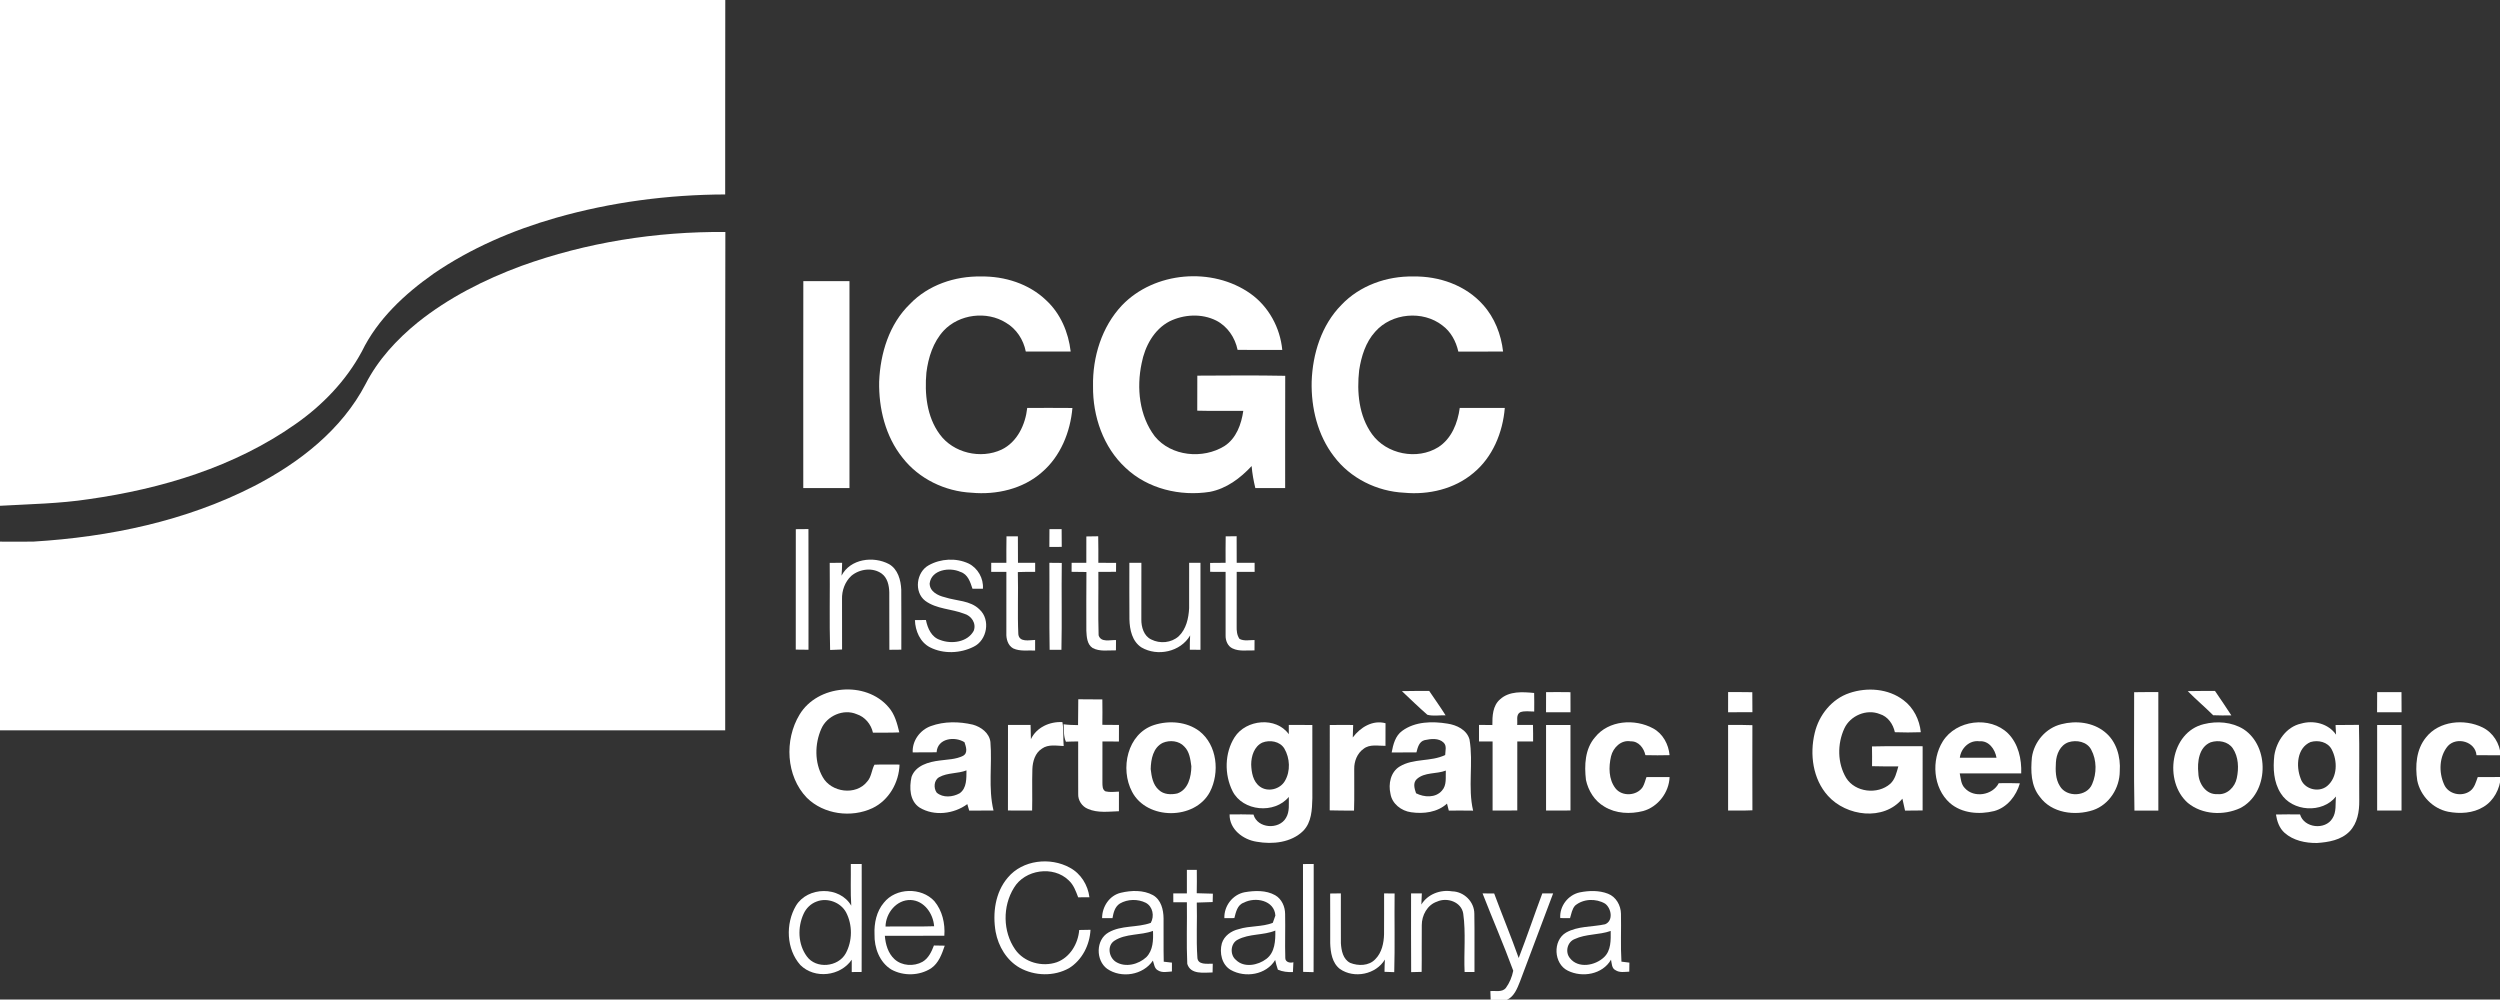 <?xml version="1.0" encoding="UTF-8" standalone="no"?>
<svg
   xmlns:dc="http://purl.org/dc/elements/1.1/"
   xmlns:cc="http://creativecommons.org/ns#"
   xmlns:rdf="http://www.w3.org/1999/02/22-rdf-syntax-ns#"
   xmlns:svg="http://www.w3.org/2000/svg"
   xmlns="http://www.w3.org/2000/svg"
   xmlns:sodipodi="http://sodipodi.sourceforge.net/DTD/sodipodi-0.dtd"
   xmlns:inkscape="http://www.inkscape.org/namespaces/inkscape"
   width="970.415pt"
   height="387.985pt"
   viewBox="0 0 970.415 387.985"
   version="1.1"
   id="svg2"
   inkscape:version="0.92.5 (2060ec1f9f, 2020-04-08)"
   sodipodi:docname="ICGC_white_norma.svg">
  <rect x="0" y="0" width="970.415" height="387.985" fill="#333333" stroke="none"/>
  <defs
     id="defs112" />
  <sodipodi:namedview
     pagecolor="#ffff44"
     bordercolor="#666666"
     borderopacity="1"
     objecttolerance="10"
     gridtolerance="10"
     guidetolerance="10"
     inkscape:pageopacity="0"
     inkscape:pageshadow="2"
     inkscape:window-width="1920"
     inkscape:window-height="1013"
     id="namedview110"
     showgrid="false"
     inkscape:zoom="0.74916521"
     inkscape:cx="760.73514"
     inkscape:cy="229.49949"
     inkscape:window-x="0"
     inkscape:window-y="0"
     inkscape:window-maximized="1"
     inkscape:current-layer="svg2"
     inkscape:snap-page="true"
     fit-margin-top="0"
     fit-margin-left="0"
     fit-margin-right="0"
     fit-margin-bottom="0" />
  <g
     id="#ffd600ff"
     style="fill:#ffffff">
    <path
       d="m 0,0 h 281.53 c -0.07,25.16 0,50.32 -0.04,75.48 -22.15,0.07 -44.34,2.98 -65.65,9.06 -16.81,4.8 -33.11,11.8 -47.56,21.7 -11.23,7.91 -21.73,17.66 -27.81,30.17 -6.13,11.39 -15.29,20.9 -25.86,28.27 -23.55,16.56 -51.86,25.07 -80.12,29.08 -11.42,1.74 -22.98,1.92 -34.49,2.57 z"
       id="path5"
       inkscape:connector-curvature="0"
       style="opacity:1;fill:#ffffff" />
  </g>
  <g
     id="#ffffffff" />
  <g
     id="#ff8c17ff"
     style="fill:#ffffff">
    <path
       d="m 202.32,103.24 c 25.32,-9.15 52.34,-13.42 79.24,-13.19 -0.14,64.48 -0.02,128.96 -0.06,193.44 -93.84,0.02 -187.67,0 -281.5,0.01 v -73.26 c 4.32,-0.01 8.64,0.09 12.96,-0.01 29.53,-1.79 59.23,-7.98 85.7,-21.56 17.53,-9.05 34.02,-21.85 43.28,-39.65 4.8,-9.39 12.08,-17.26 20.21,-23.87 11.98,-9.59 25.83,-16.59 40.17,-21.91 z"
       id="path9"
       inkscape:connector-curvature="0"
       style="opacity:1;fill:#ffffff" />
  </g>
  <g
     id="#000000ff"
     transform="matrix(0.879,0,0,0.879,25.603,3.108)">
    <path
       d="m 372.72,130.7 c 8.03,-8.38 19.86,-12.35 31.31,-12.14 10.45,-0.18 21.23,3.19 28.85,10.53 6.32,5.83 9.83,14.16 10.8,22.6 -6.61,0.04 -13.21,0.01 -19.82,0.02 -1.03,-5.24 -4.14,-10.04 -8.8,-12.75 -8.47,-5.29 -20.59,-3.79 -27.45,3.51 -4.65,5.03 -6.8,11.83 -7.64,18.52 -0.84,9.31 0.15,19.46 5.85,27.21 6,8.32 18.16,11.13 27.37,6.8 6.92,-3.34 10.51,-11.06 11.3,-18.39 6.65,-0.01 13.3,-0.05 19.96,0.02 -0.93,10.62 -5.22,21.31 -13.45,28.36 -8.39,7.42 -20.11,10.07 -31.07,9.06 -11.73,-0.57 -23.29,-6.13 -30.52,-15.48 -7.53,-9.4 -10.53,-21.72 -10.3,-33.59 0.49,-12.47 4.43,-25.43 13.61,-34.28 z"
       id="path12"
       inkscape:connector-curvature="0"
       style="opacity:1;fill:#ffffff" />
    <path
       d="m 466.31,131.33 c 14.32,-14.98 39.91,-17.12 56.75,-5.21 8.05,5.7 13.14,15.08 14.06,24.86 -6.58,0.03 -13.15,0.05 -19.73,-0.02 -1.1,-5.4 -4.47,-10.4 -9.43,-12.93 -6.39,-3.21 -14.25,-2.77 -20.6,0.33 -6.93,3.6 -10.93,11.1 -12.34,18.54 -2.3,10.88 -1.06,23.18 5.8,32.24 7.23,8.9 21.3,10.19 30.79,4.29 5.22,-3.38 7.45,-9.63 8.3,-15.52 -6.78,-0.06 -13.56,0.1 -20.33,-0.09 0.03,-5.16 -0.01,-10.31 0.03,-15.47 12.94,-0.06 25.88,-0.19 38.82,0.07 -0.06,16.53 -0.01,33.05 -0.03,49.58 -4.39,0 -8.78,0 -13.17,0 -0.77,-3.2 -1.38,-6.45 -1.63,-9.73 -4.98,5.36 -11.1,9.97 -18.44,11.39 -13.1,2.07 -27.43,-1.32 -37.2,-10.57 -9.89,-9.11 -14.56,-22.84 -14.4,-36.08 -0.24,-12.88 3.82,-26.17 12.75,-35.68 z"
       id="path14"
       inkscape:connector-curvature="0"
       style="opacity:1;fill:#ffffff" />
    <path
       d="m 563.21,131.14 c 8.11,-8.58 20.08,-12.81 31.76,-12.58 11.36,-0.22 23.18,3.86 30.82,12.52 5.12,5.68 7.98,13.09 8.84,20.63 -6.59,0.01 -13.18,-0.03 -19.76,0.02 -1.01,-4.49 -3.28,-8.8 -7.05,-11.56 -8.65,-6.75 -22.4,-5.5 -29.64,2.76 -4.25,4.65 -6.15,10.9 -7.1,17 -1.09,9.64 -0.16,20.16 5.67,28.25 6.41,8.92 19.97,11.57 29.27,5.76 5.85,-3.75 8.59,-10.68 9.47,-17.33 6.63,-0.03 13.26,-0.03 19.9,0 -0.89,10.84 -5.37,21.82 -13.95,28.8 -8.35,7.03 -19.73,9.65 -30.45,8.64 -12,-0.56 -23.81,-6.37 -31.05,-16.05 -7.2,-9.34 -10.11,-21.4 -9.84,-33.05 0.43,-12.26 4.33,-24.92 13.11,-33.81 z"
       id="path16"
       inkscape:connector-curvature="0"
       style="opacity:1;fill:#ffffff" />
    <path
       d="m 325.62,120.61 c 6.79,-0.03 13.59,-0.01 20.38,-0.01 0,30.47 0,60.93 0,91.4 -6.8,0 -13.6,0 -20.4,0 0.01,-30.46 -0.04,-60.93 0.02,-91.39 z"
       id="path18"
       inkscape:connector-curvature="0"
       style="opacity:1;fill:#ffffff" />
    <path
       d="m 322.3,230.15 c 1.86,-0.04 3.72,-0.05 5.58,-0.05 0.06,17.76 0.02,35.53 0.02,53.29 -1.88,0 -3.75,-0.02 -5.62,-0.06 0.03,-17.73 -0.01,-35.46 0.02,-53.18 z"
       id="path20"
       inkscape:connector-curvature="0"
       style="opacity:1;fill:#ffffff" />
    <path
       d="m 434.31,230.13 c 1.79,-0.02 3.58,-0.02 5.38,0.01 0.01,2.6 0.02,5.22 0.05,7.83 -1.83,0.01 -3.65,0.02 -5.47,0.02 0.02,-2.62 0.02,-5.24 0.04,-7.86 z"
       id="path22"
       inkscape:connector-curvature="0"
       style="opacity:1;fill:#ffffff" />
    <path
       d="m 415.34,233.32 c 1.67,-0.02 3.35,-0.02 5.03,0 0.05,3.89 0.03,7.78 0.04,11.68 2.52,0 5.06,0 7.59,0 0,1.33 0,2.66 0,3.99 -2.55,-0.01 -5.11,0 -7.65,0.1 0.25,9.16 -0.21,18.34 0.22,27.49 0.45,3.64 4.87,2.54 7.41,2.48 0,1.55 0,3.11 0,4.67 -3.22,-0.14 -6.65,0.47 -9.67,-0.93 -2.39,-1.32 -3.14,-4.21 -3.03,-6.75 0.01,-9.01 0.01,-18.03 0.01,-27.05 -2.24,0 -4.47,0 -6.7,0 0,-1.34 0,-2.67 0.01,-4 2.22,0 4.46,-0.01 6.69,0 0,-3.9 -0.03,-7.79 0.05,-11.68 z"
       id="path24"
       inkscape:connector-curvature="0"
       style="opacity:1;fill:#ffffff" />
    <path
       d="m 450.6,233.36 c 1.74,-0.05 3.49,-0.07 5.24,-0.08 0.1,3.9 0.06,7.81 0.06,11.71 2.61,0 5.22,0.01 7.84,0.05 -0.02,1.31 -0.03,2.63 -0.03,3.94 -2.6,0.02 -5.21,0.02 -7.8,0.02 0.08,9.34 -0.17,18.69 0.11,28.02 1.03,3.3 5.11,1.96 7.68,2.11 -0.01,1.51 -0.02,3.02 -0.03,4.53 -3.45,-0.07 -7.15,0.66 -10.32,-1.06 -2.49,-1.64 -2.6,-4.93 -2.75,-7.6 0,-8.65 -0.05,-17.29 0.04,-25.94 -2.19,-0.05 -4.38,-0.07 -6.56,-0.08 0,-1.33 0.01,-2.65 0.02,-3.98 2.16,0 4.32,0 6.49,0 0.01,-3.88 0,-7.76 0.01,-11.64 z"
       id="path26"
       inkscape:connector-curvature="0"
       style="opacity:1;fill:#ffffff" />
    <path
       d="m 512.14,233.32 c 1.6,-0.02 3.21,-0.04 4.83,-0.06 0.05,3.91 0.03,7.82 0.03,11.74 2.63,-0.01 5.27,0 7.91,0.01 -0.01,1.32 -0.01,2.65 0.01,3.98 -2.65,0.01 -5.29,0.01 -7.92,0.01 -0.01,8 0.01,16 -0.02,24 -0.05,1.92 0.1,3.99 1.27,5.61 2.05,1.05 4.42,0.48 6.63,0.49 0,1.53 -0.01,3.06 -0.02,4.59 -3.22,-0.12 -6.68,0.57 -9.69,-0.88 -2.14,-0.98 -3.14,-3.48 -3.07,-5.72 -0.03,-9.36 0.01,-18.72 0,-28.08 -2.28,-0.01 -4.55,-0.02 -6.82,-0.03 -0.01,-1.32 -0.02,-2.63 -0.02,-3.93 2.27,-0.05 4.55,-0.06 6.84,-0.06 -0.01,-3.89 -0.03,-7.78 0.04,-11.67 z"
       id="path28"
       inkscape:connector-curvature="0"
       style="opacity:1;fill:#ffffff" />
    <path
       d="m 342.49,250.68 c 3.86,-7.47 14.05,-8.79 20.97,-5.11 3.93,2.24 5.22,7.06 5.41,11.29 0.09,8.84 0.01,17.67 0.03,26.5 -1.76,0.03 -3.52,0.04 -5.28,0.05 -0.08,-8.47 0.02,-16.94 -0.04,-25.4 -0.08,-3.02 -0.79,-6.36 -3.36,-8.25 -4,-2.86 -9.79,-2.07 -13.44,1.03 -2.78,2.61 -4.18,6.47 -4.07,10.26 -0.01,7.41 -0.01,14.82 0.02,22.23 -1.76,0.08 -3.53,0.14 -5.28,0.21 -0.37,-12.81 -0.03,-25.64 -0.18,-38.46 1.82,-0.02 3.65,-0.04 5.48,-0.04 -0.03,1.89 -0.08,3.79 -0.26,5.69 z"
       id="path30"
       inkscape:connector-curvature="0"
       style="opacity:1;fill:#ffffff" />
    <path
       d="m 380.98,246.09 c 5.29,-2.97 12.12,-3.35 17.65,-0.77 4.08,2.04 6.64,6.58 6.3,11.13 -1.54,-0.02 -3.07,-0.02 -4.61,0 -0.97,-2.95 -2.02,-6.41 -5.34,-7.44 -4.67,-2.2 -12.81,-1 -13.57,5.09 -0.01,3.57 3.63,5.38 6.64,6.09 5.15,1.7 11.34,1.34 15.41,5.44 4.9,4.51 3.34,13.54 -2.6,16.42 -5.88,2.98 -13.38,3.29 -19.29,0.27 -4.4,-2.25 -6.52,-7.29 -6.66,-12.02 1.61,-0.02 3.23,-0.03 4.85,-0.05 0.74,3.64 2.43,7.62 6.3,8.82 4.96,1.94 12.12,1.02 14.82,-4.07 1.24,-3.29 -1.04,-6.64 -4.23,-7.52 -5.63,-2.19 -12.2,-2.01 -17.2,-5.71 -5.05,-3.89 -3.93,-12.69 1.53,-15.68 z"
       id="path32"
       inkscape:connector-curvature="0"
       style="opacity:1;fill:#ffffff" />
    <path
       d="m 434.28,245 c 1.82,0 3.64,0.02 5.47,0.05 -0.17,12.79 0.13,25.58 -0.15,38.37 -1.74,-0.01 -3.48,-0.01 -5.21,-0.01 -0.23,-12.8 -0.02,-25.61 -0.11,-38.41 z"
       id="path34"
       inkscape:connector-curvature="0"
       style="opacity:1;fill:#ffffff" />
    <path
       d="m 469.6,245 c 1.76,0 3.53,0 5.31,0.01 -0.01,8.32 0,16.65 -0.02,24.98 -0.05,3.34 1.09,7.34 4.37,8.86 3.87,1.98 8.86,1.52 12.13,-1.41 3.32,-3.18 4.38,-7.97 4.6,-12.4 0.04,-6.68 -0.01,-13.36 0.01,-20.04 1.66,-0.01 3.33,0 5,0 0,12.8 0,25.61 0,38.41 -1.57,-0.01 -3.14,-0.02 -4.7,-0.03 -0.02,-2.11 0,-4.22 0.14,-6.32 -4.2,7.27 -14.41,9.45 -21.49,5.31 -4.13,-2.67 -5.22,-7.84 -5.32,-12.42 -0.09,-8.31 -0.01,-16.63 -0.03,-24.95 z"
       id="path36"
       inkscape:connector-curvature="0"
       style="opacity:1;fill:#ffffff" />
    <path
       d="m 323.96,312.03 c 7.94,-13.23 29.33,-15.03 39.31,-3.27 2.75,3.1 3.79,7.2 4.74,11.13 -3.88,0.17 -7.77,0.1 -11.65,0.11 -0.82,-3.75 -3.53,-6.98 -7.21,-8.17 -5.82,-2.48 -13.13,0.75 -15.6,6.5 -2.93,6.65 -3.02,14.92 0.64,21.3 3.77,6.8 14.69,8.26 19.61,2 1.93,-2.07 1.95,-5.12 3.23,-7.47 3.69,-0.19 7.39,-0.02 11.08,-0.06 -0.23,7.9 -4.69,15.78 -11.94,19.23 -9.36,4.4 -21.54,2.79 -28.98,-4.56 -9.25,-9.56 -9.99,-25.6 -3.23,-36.74 z"
       id="path38"
       inkscape:connector-curvature="0"
       style="opacity:1;fill:#ffffff" />
    <path
       d="m 787.59,302.51 c 7.81,-2.64 17.14,-1.99 23.84,3.13 4.48,3.32 7.12,8.68 7.67,14.17 -3.82,0.14 -7.64,0.15 -11.45,0 -0.76,-3.55 -3.07,-6.96 -6.68,-8.03 -5.81,-2.36 -13.02,0.72 -15.63,6.36 -3.16,6.84 -3.1,15.3 0.79,21.84 3.98,6.4 13.9,7.51 19.47,2.62 2.18,-1.97 2.79,-4.99 3.58,-7.69 -3.88,-0.02 -7.75,0.05 -11.61,-0.1 0.03,-2.91 0.03,-5.82 -0.03,-8.72 7.45,-0.19 14.91,-0.05 22.37,-0.09 -0.01,9.45 0,18.91 -0.01,28.36 -2.59,0.04 -5.18,0.05 -7.76,0.07 -0.4,-1.75 -0.82,-3.52 -1.17,-5.27 -8.28,10.01 -24.76,7.78 -32.88,-1.27 -6.69,-7.4 -8.12,-18.34 -5.83,-27.78 1.85,-7.88 7.53,-15 15.33,-17.6 z"
       id="path40"
       inkscape:connector-curvature="0"
       style="opacity:1;fill:#ffffff" />
    <path
       d="m 589.94,301.66 c 4.02,-0.11 8.04,-0.05 12.07,-0.08 2.41,3.6 4.95,7.1 7.24,10.78 -2.68,-0.12 -5.48,0.45 -8.07,-0.26 -3.85,-3.37 -7.53,-6.93 -11.24,-10.44 z"
       id="path42"
       inkscape:connector-curvature="0"
       style="opacity:1;fill:#ffffff" />
    <path
       d="m 633.3,305.29 c 4.05,-3.72 9.97,-3.3 15.05,-2.81 0.06,2.73 0.06,5.46 0.03,8.2 -2.08,0.01 -4.22,-0.43 -6.22,0.32 -1.97,1.18 -1.01,3.73 -1.32,5.6 2.32,-0.01 4.65,-0.01 6.99,-0.02 0.07,2.43 0.08,4.86 0.06,7.3 -2.33,0.02 -4.66,0.03 -6.98,0.03 -0.01,10.15 0,20.3 -0.01,30.45 -3.64,0.06 -7.27,0.05 -10.9,0.04 0,-10.17 0,-20.33 0,-30.5 -2.01,0 -4.01,0 -6,0.01 -0.01,-2.45 -0.01,-4.89 0,-7.33 1.96,0.01 3.93,0.02 5.9,0.06 -0.02,-3.97 0.13,-8.54 3.4,-11.35 z"
       id="path44"
       inkscape:connector-curvature="0"
       style="opacity:1;fill:#ffffff" />
    <path
       d="m 734.01,302.09 c 3.55,0 7.12,-0.02 10.68,0.05 0.01,2.94 0.01,5.88 0.05,8.82 -3.59,0.05 -7.17,0.04 -10.74,0.04 -0.01,-2.97 -0.01,-5.95 0.01,-8.91 z"
       id="path46"
       inkscape:connector-curvature="0"
       style="opacity:1;fill:#ffffff" />
    <path
       d="m 913.31,302.14 c 3.55,-0.07 7.12,-0.05 10.68,-0.05 0.02,17.44 0,34.88 0.01,52.32 -3.53,-0.01 -7.05,-0.02 -10.56,0.03 -0.33,-17.42 -0.08,-34.86 -0.13,-52.3 z"
       id="path48"
       inkscape:connector-curvature="0"
       style="opacity:1;fill:#ffffff" />
    <path
       d="m 936.97,301.66 c 4,-0.12 8.02,-0.04 12.04,-0.08 2.43,3.58 4.86,7.16 7.22,10.79 -2.69,0.05 -5.36,0.06 -8.03,-0.06 -3.66,-3.65 -7.61,-6.98 -11.23,-10.65 z"
       id="path50"
       inkscape:connector-curvature="0"
       style="opacity:1;fill:#ffffff" />
    <path
       d="m 653.62,302.11 c 3.59,-0.03 7.18,-0.04 10.77,0.02 0.01,2.95 0.01,5.91 0.02,8.87 -3.61,0 -7.22,0 -10.81,0 -0.02,-2.96 -0.02,-5.93 0.02,-8.89 z"
       id="path52"
       inkscape:connector-curvature="0"
       style="opacity:1;fill:#ffffff" />
    <path
       d="m 1020.63,302.11 c 3.57,-0.03 7.15,-0.03 10.74,0 0.03,2.96 0.03,5.92 0.04,8.89 -3.61,0 -7.22,0 -10.82,0 -0.01,-2.96 -0.01,-5.93 0.04,-8.89 z"
       id="path54"
       inkscape:connector-curvature="0"
       style="opacity:1;fill:#ffffff" />
    <path
       d="m 447.04,305.26 c 3.54,0.04 7.08,0.01 10.63,0.07 0.06,3.74 0.05,7.47 0,11.21 2.44,0.05 4.89,0.06 7.34,0.06 -0.01,2.43 -0.01,4.87 -0.02,7.31 -2.43,-0.01 -4.86,-0.01 -7.28,-0.01 0,6.04 -0.01,12.07 -0.01,18.1 0.03,1.37 -0.08,3.19 1.37,3.93 1.95,0.46 3.95,0.2 5.93,0.11 0,2.88 0,5.77 -0.01,8.66 -4.55,0.15 -9.37,0.85 -13.67,-1.03 -2.64,-1.04 -4.45,-3.79 -4.31,-6.63 -0.05,-7.72 0.01,-15.44 -0.01,-23.16 -1.8,0.03 -3.63,0.04 -5.42,0.13 -1.08,-2.44 -0.85,-5.13 -1.02,-7.72 2.1,0.31 4.25,0.34 6.38,0.38 0.09,-3.8 0.03,-7.61 0.1,-11.41 z"
       id="path56"
       inkscape:connector-curvature="0"
       style="opacity:1;fill:#ffffff" />
    <path
       d="m 568.26,322.13 c 3.28,-4.44 8.78,-7.84 14.46,-6.29 -0.02,3.33 -0.02,6.66 -0.02,9.99 -3.22,0.05 -6.96,-0.87 -9.69,1.33 -2.8,1.95 -4.17,5.52 -4.11,8.85 -0.06,6.14 0.13,12.28 -0.09,18.42 -3.59,-0.03 -7.17,0.01 -10.74,-0.11 0.06,-12.56 -0.01,-25.12 0.03,-37.68 3.44,-0.06 6.88,-0.06 10.33,-0.02 -0.04,1.83 -0.09,3.67 -0.17,5.51 z"
       id="path58"
       inkscape:connector-curvature="0"
       style="opacity:1;fill:#ffffff" />
    <path
       d="m 381.93,317.1 c 5.93,-2.16 12.49,-2.05 18.58,-0.63 3.62,1.02 7.23,3.66 7.73,7.64 0.83,10.07 -1.03,20.37 1.37,30.29 -3.58,0 -7.16,0 -10.74,0.02 -0.21,-0.72 -0.62,-2.14 -0.83,-2.86 -5.91,4.37 -14.64,5.44 -21.04,1.55 -4.46,-2.89 -4.63,-8.89 -3.6,-13.55 1.8,-5.11 7.61,-6.66 12.43,-7.25 3.45,-0.49 7.16,-0.47 10.33,-2.08 2.3,-1.28 1.27,-4.07 0.63,-6 -4.33,-2.74 -11.95,-1.73 -12.31,4.44 -3.52,0.06 -7.04,0.04 -10.56,0.05 -0.26,-5.15 3.24,-9.9 8.01,-11.62 m 3.71,22.55 c -2.37,1.29 -2.59,4.85 -1.11,6.85 2.78,2.39 7.07,1.97 10.11,0.29 3.24,-2.29 2.97,-6.62 3.03,-10.13 -3.88,1.52 -8.35,0.94 -12.03,2.99 z"
       id="path60"
       inkscape:connector-curvature="0"
       style="opacity:1;fill:#ffffff" />
    <path
       d="m 426.12,322.89 c 2.47,-5.23 8.32,-7.86 13.92,-7.54 0.6,3.49 0.26,7.04 0.55,10.56 -3.18,-0.13 -6.8,-0.86 -9.58,1.14 -3.04,1.89 -4.13,5.68 -4.24,9.07 -0.19,6.08 0.04,12.17 -0.11,18.26 -3.56,0.04 -7.12,0.04 -10.68,-0.01 0.04,-12.59 0.01,-25.18 0.02,-37.77 3.32,-0.01 6.64,-0.01 9.97,-0.01 0.03,2.09 0.07,4.19 0.15,6.3 z"
       id="path62"
       inkscape:connector-curvature="0"
       style="opacity:1;fill:#ffffff" />
    <path
       d="m 480.49,316.63 c 6.58,-2.1 14.36,-1.54 20.01,2.68 7.92,6.18 9.09,18.3 4.66,26.88 -6.61,12.49 -27.79,12.48 -34.35,-0.06 -5.41,-10.13 -2.14,-25.68 9.68,-29.5 m 3.89,7.86 c -4.3,2.07 -5.27,7.3 -5.36,11.61 0.38,3.29 0.96,6.93 3.61,9.21 2.14,2.06 5.37,2.14 8.11,1.55 4.89,-1.67 6.19,-7.42 6.24,-11.99 -0.42,-3.06 -0.81,-6.48 -3.13,-8.74 -2.34,-2.59 -6.4,-2.94 -9.47,-1.64 z"
       id="path64"
       inkscape:connector-curvature="0"
       style="opacity:1;fill:#ffffff" />
    <path
       d="m 516.1,321.98 c 5.03,-7.84 18.29,-9.15 23.91,-1.28 0,-1.03 -0.01,-3.08 -0.01,-4.11 3.46,0 6.93,-0.01 10.4,0.03 0.02,10.79 0,21.58 0.01,32.37 -0.14,5.01 -0.31,10.6 -4.06,14.41 -5.27,5.18 -13.53,6.03 -20.49,4.78 -6.02,-0.89 -12.12,-5.5 -12,-12.07 3.51,-0.02 7.03,-0.06 10.55,0.06 1.72,6.19 11.28,6.82 14.35,1.48 1.7,-2.8 1.19,-6.16 1.25,-9.27 -6.28,7.64 -20.3,6.4 -24.83,-2.52 -3.69,-7.36 -3.56,-16.87 0.92,-23.88 m 12.2,2.42 c -3.58,1.71 -4.88,5.93 -4.9,9.63 0.11,3.52 0.79,7.55 3.83,9.78 3.49,2.6 8.94,1.22 11.06,-2.49 2.54,-4.34 2.24,-10.04 -0.26,-14.32 -1.97,-3.21 -6.43,-3.92 -9.73,-2.6 z"
       id="path66"
       inkscape:connector-curvature="0"
       style="opacity:1;fill:#ffffff" />
    <path
       d="m 590.11,319.19 c 5.68,-4.15 13.27,-4.27 19.95,-3.18 4.06,0.6 8.57,2.72 9.75,7.01 1.78,10.38 -0.83,21.12 1.59,31.42 -3.58,-0.06 -7.17,-0.04 -10.74,-0.02 -0.2,-0.78 -0.6,-2.32 -0.79,-3.09 -4.24,3.89 -10.39,4.62 -15.86,3.82 -4.29,-0.56 -8.44,-3.75 -9.11,-8.18 -1,-4.31 0.04,-9.57 4.05,-12.01 6.12,-3.74 13.76,-2.01 20.12,-5.09 0.02,-1.81 0.81,-4.03 -0.7,-5.47 -2.15,-2.12 -5.68,-1.69 -8.36,-1.1 -2.48,0.61 -3.09,3.28 -3.64,5.41 -3.65,-0.02 -7.3,0 -10.94,0.05 0.66,-3.51 1.59,-7.37 4.68,-9.57 m 6.43,21.3 c -1.83,1.67 -1.03,4.28 -0.34,6.28 3.58,1.84 8.64,2.13 11.45,-1.19 2.2,-2.41 1.53,-5.86 1.69,-8.83 -4.15,1.62 -9.3,0.6 -12.8,3.74 z"
       id="path68"
       inkscape:connector-curvature="0"
       style="opacity:1;fill:#ffffff" />
    <path
       d="m 675.22,322.06 c 5.98,-7.57 17.59,-8.34 25.69,-3.93 4.31,2.34 6.8,7.02 7.25,11.81 -3.56,0.09 -7.12,0.09 -10.68,0 -0.66,-3.11 -3,-6.22 -6.48,-6.1 -4.21,-0.77 -7.77,2.75 -8.69,6.6 -1.09,4.68 -1.11,10.18 1.97,14.16 2.91,3.72 9.43,3.36 12.01,-0.58 0.79,-1.36 1.13,-2.92 1.65,-4.39 3.4,-0.05 6.81,-0.05 10.22,-0.02 -0.23,6.79 -5.11,13.18 -11.69,15.01 -5.66,1.43 -12.03,1.17 -17.1,-1.95 -4.31,-2.48 -7.12,-7.01 -8.14,-11.8 -0.75,-6.43 -0.47,-13.67 3.99,-18.81 z"
       id="path70"
       inkscape:connector-curvature="0"
       style="opacity:1;fill:#ffffff" />
    <path
       d="m 828.8,323.86 c 5.92,-9.5 20.87,-11.36 28.85,-3.5 4.56,4.62 6.02,11.34 5.79,17.64 -9.05,0.01 -18.1,-0.01 -27.15,0.01 0.48,2.23 0.53,4.78 2.26,6.5 4.03,4.49 12.27,3.14 14.97,-2.19 3.1,-0.05 6.22,-0.06 9.33,0.06 -1.61,5.54 -5.6,10.67 -11.34,12.24 -6.58,1.64 -14.28,1.06 -19.58,-3.55 -7.46,-6.68 -8.28,-18.93 -3.13,-27.21 m 7.53,7.23 c 5.4,0 10.8,0.02 16.2,-0.01 -0.63,-3.71 -3.37,-7.64 -7.56,-7.27 -4.41,-0.59 -8.14,3.06 -8.64,7.28 z"
       id="path72"
       inkscape:connector-curvature="0"
       style="opacity:1;fill:#ffffff" />
    <path
       d="m 881.19,316.26 c 6.45,-1.68 13.92,-0.85 19.19,3.47 5.1,4.06 7.03,10.96 6.58,17.26 -0.01,7.41 -4.62,14.78 -11.76,17.22 -8.01,2.64 -18.31,1.36 -23.55,-5.88 -3.98,-4.87 -4.04,-11.48 -3.49,-17.43 0.97,-6.92 6.19,-12.98 13.03,-14.64 m 3.1,7.98 c -3.65,1.3 -5.34,5.28 -5.53,8.89 -0.21,3.52 -0.23,7.31 1.72,10.41 2.94,5.18 12,4.81 14.28,-0.82 2.06,-4.7 2.07,-10.61 -0.39,-15.16 -1.82,-3.59 -6.53,-4.49 -10.08,-3.32 z"
       id="path74"
       inkscape:connector-curvature="0"
       style="opacity:1;fill:#ffffff" />
    <path
       d="m 944.09,316.24 c 5.8,-1.45 12.31,-0.98 17.48,2.2 11.78,7.65 11.26,28.36 -1.41,34.88 -7.32,3.38 -16.79,2.95 -23.14,-2.29 -10.76,-9.46 -7.76,-31.21 7.07,-34.79 m 3.02,8.02 c -5.22,2.13 -5.97,8.7 -5.45,13.62 0.08,4.52 3.4,9.62 8.39,9.26 4.26,0.49 7.81,-3.11 8.59,-7.07 0.93,-4.35 0.79,-9.35 -1.77,-13.14 -2.12,-3.09 -6.38,-3.76 -9.76,-2.67 z"
       id="path76"
       inkscape:connector-curvature="0"
       style="opacity:1;fill:#ffffff" />
    <path
       d="m 975.21,330.08 c 0.96,-6.34 5.31,-12.68 11.86,-14.09 5.52,-1.59 12.04,0.01 15.4,4.9 -0.1,-1.42 -0.18,-2.84 -0.22,-4.25 3.44,-0.06 6.88,-0.04 10.33,-0.08 0.3,11.15 0.03,22.31 0.14,33.46 0.06,4.78 -0.8,9.96 -4.22,13.54 -3.73,3.88 -9.34,4.83 -14.47,5.17 -5.04,0.06 -10.43,-1.06 -14.29,-4.49 -2.33,-2.06 -3.34,-5.11 -3.81,-8.09 3.54,-0.09 7.09,-0.07 10.64,-0.04 1.76,6.03 11.11,7.02 14.28,1.78 1.9,-2.86 1.25,-6.46 1.59,-9.69 -5.98,7.56 -19.33,6.76 -24.39,-1.41 -3.17,-4.93 -3.46,-11.04 -2.84,-16.71 m 15.99,-5.93 c -6.02,2.58 -6.47,10.67 -4.39,16.03 1.45,4.77 7.98,6.52 11.76,3.37 4.6,-3.86 4.6,-11.13 1.99,-16.12 -1.72,-3.34 -5.98,-4.29 -9.36,-3.28 z"
       id="path78"
       inkscape:connector-curvature="0"
       style="opacity:1;fill:#ffffff" />
    <path
       d="m 1042.18,322.12 c 5.78,-7.35 16.95,-8.36 24.98,-4.43 4.69,2.29 7.65,7.14 8.03,12.29 -3.57,0.03 -7.14,0.03 -10.7,-0.01 -0.45,-6.02 -8.69,-8.28 -12.6,-4.11 -3.93,4.59 -4.11,11.63 -1.72,16.97 1.81,4.36 7.79,5.67 11.5,2.95 2,-1.46 2.56,-3.98 3.38,-6.17 3.38,-0.02 6.77,-0.02 10.17,-0.01 -0.38,5.23 -3.07,10.45 -7.64,13.18 -4.63,2.85 -10.43,3.14 -15.64,2.14 -6.77,-1.39 -12.23,-7.05 -13.61,-13.78 -0.98,-6.49 -0.46,-13.74 3.85,-19.02 z"
       id="path80"
       inkscape:connector-curvature="0"
       style="opacity:1;fill:#ffffff" />
    <path
       d="m 653.61,316.62 c 3.59,-0.04 7.18,-0.04 10.78,0 0.03,12.58 0.01,25.17 0.01,37.75 -3.6,0.05 -7.2,0.05 -10.79,0.01 -0.03,-12.59 -0.03,-25.18 0,-37.76 z"
       id="path82"
       inkscape:connector-curvature="0"
       style="opacity:1;fill:#ffffff" />
    <path
       d="m 734,316.6 c 3.57,-0.01 7.15,-0.06 10.73,0.1 -0.03,12.53 -0.04,25.06 0.01,37.59 -3.58,0.17 -7.17,0.12 -10.74,0.11 0,-12.6 0,-25.2 0,-37.8 z"
       id="path84"
       inkscape:connector-curvature="0"
       style="opacity:1;fill:#ffffff" />
    <path
       d="m 1020.62,316.61 c 3.58,-0.03 7.17,-0.03 10.77,0.01 0.03,12.58 0.02,25.17 0,37.76 -3.6,0.04 -7.19,0.04 -10.77,0.01 -0.04,-12.59 -0.04,-25.19 0,-37.78 z"
       id="path86"
       inkscape:connector-curvature="0"
       style="opacity:1;fill:#ffffff" />
    <path
       d="m 415.97,383.95 c 6.5,-7.76 18.73,-9.1 27.36,-4.31 4.83,2.59 7.97,7.65 8.63,13.05 -1.66,0.01 -3.32,0.02 -4.97,0.03 -1.01,-2.69 -2,-5.52 -4.19,-7.5 -6.77,-6.61 -19.35,-4.78 -24.16,3.29 -5.06,8.12 -4.96,19.32 0.51,27.21 3.97,5.74 11.95,7.91 18.43,5.66 5.84,-2.15 9.4,-8.22 9.87,-14.23 1.65,-0.04 3.31,-0.07 4.99,-0.09 -0.35,6.7 -3.67,13.33 -9.45,16.93 -6.66,3.74 -15.22,3.52 -21.84,-0.17 -5.76,-3.29 -9.4,-9.43 -10.6,-15.83 -1.42,-8.26 -0.22,-17.52 5.42,-24.04 z"
       id="path88"
       inkscape:connector-curvature="0"
       style="opacity:1;fill:#ffffff" />
    <path
       d="m 346.59,378 c 1.6,-0.01 3.21,0 4.81,0 -0.02,15.89 0.05,31.79 -0.03,47.68 -1.46,0.01 -2.92,0.02 -4.37,0.04 0,-1.82 0,-3.64 0,-5.45 -4.99,7.3 -16.37,8.64 -22.69,2.35 -6.24,-7.02 -6.61,-18.25 -1.94,-26.19 5.15,-8.52 19.37,-8.77 24.42,-0.01 -0.41,-6.13 -0.11,-12.28 -0.2,-18.42 m -15.12,16.59 c -2.56,0.94 -4.62,2.96 -5.73,5.43 -2.73,5.93 -2.51,13.46 1.44,18.79 4.11,5.69 13.86,4.69 17.17,-1.34 2.99,-5.48 3.04,-12.57 0.16,-18.09 -2.4,-4.48 -8.33,-6.65 -13.04,-4.79 z"
       id="path90"
       inkscape:connector-curvature="0"
       style="opacity:1;fill:#ffffff" />
    <path
       d="m 546.27,378.03 c 1.57,-0.02 3.14,-0.04 4.73,-0.04 -0.04,15.92 0.07,31.85 -0.05,47.78 -1.55,-0.05 -3.09,-0.09 -4.62,-0.13 -0.11,-15.87 0.02,-31.74 -0.06,-47.61 z"
       id="path92"
       inkscape:connector-curvature="0"
       style="opacity:1;fill:#ffffff" />
    <path
       d="m 495,380.59 c 1.45,0 2.91,0.01 4.38,0.02 0.04,3.43 0.04,6.87 -0.03,10.3 2.37,0.07 4.75,0.1 7.13,0.2 -0.04,1.23 -0.07,2.46 -0.09,3.7 -2.34,0.07 -4.69,0.11 -7.02,0.23 0.23,8 -0.29,16.03 0.25,24.01 -0.01,3.71 4.33,2.93 6.81,2.99 -0.03,1.28 -0.06,2.57 -0.08,3.86 -3.89,0.05 -9.7,1.03 -11.18,-3.79 -0.42,-9.06 -0.04,-18.14 -0.17,-27.2 -2,-0.01 -4,-0.01 -5.99,0 -0.01,-1.31 -0.02,-2.61 -0.02,-3.91 2,-0.01 4,-0.01 6.01,0 0,-3.47 0,-6.94 0,-10.41 z"
       id="path94"
       inkscape:connector-curvature="0"
       style="opacity:1;fill:#ffffff" />
    <path
       d="m 361.18,395.1 c 5.26,-6.68 16.59,-6.91 22.3,-0.7 3.53,4.21 4.81,9.89 4.41,15.29 -8.76,0.05 -17.52,0 -26.27,0.02 0.3,3.77 1.41,7.71 4.28,10.34 3.29,3 8.52,3.27 12.33,1.16 2.67,-1.56 4.01,-4.46 5.06,-7.22 1.59,0.01 3.18,0.04 4.78,0.08 -1.27,3.7 -2.67,7.72 -6.06,10.02 -5.18,3.32 -12.17,3.47 -17.54,0.51 -5.23,-3.22 -7.56,-9.63 -7.41,-15.55 -0.21,-4.92 0.87,-10.12 4.12,-13.95 m 0.74,10.52 c 7.15,-0.12 14.31,0.12 21.46,-0.13 -0.4,-5.56 -4.37,-11.32 -10.33,-11.58 -6.27,-0.21 -11.04,5.77 -11.13,11.71 z"
       id="path96"
       inkscape:connector-curvature="0"
       style="opacity:1;fill:#ffffff" />
    <path
       d="m 465.87,390.7 c 4.6,-1.08 9.88,-1.28 14.16,1.06 3.59,2.05 4.63,6.41 4.67,10.25 0.07,6.38 -0.08,12.76 0.08,19.14 1.19,0.16 2.4,0.29 3.62,0.41 -0.01,0.98 -0.01,2.93 -0.01,3.9 -2.05,0.14 -4.3,0.69 -6.16,-0.48 -1.61,-0.8 -1.69,-2.83 -2.24,-4.31 -4.32,6.43 -13.93,7.96 -20.2,3.62 -5.09,-3.73 -5.06,-12.82 0.58,-16.04 5.7,-3.31 12.66,-2.05 18.69,-4.25 1.68,-2.97 0.91,-7.21 -2.22,-8.87 -3.54,-1.74 -8,-1.66 -11.42,0.33 -2.22,1.4 -2.85,4.03 -3.27,6.44 -1.53,0 -3.06,0.01 -4.59,0.02 -0.01,-5.06 3.23,-10.05 8.31,-11.22 m -2.9,21.21 c -3.37,2.23 -2.41,7.45 0.77,9.38 4.23,2.54 9.91,1.05 13.37,-2.16 3,-3.07 3.09,-7.58 2.92,-11.58 -5.52,2.07 -11.99,1.04 -17.06,4.36 z"
       id="path98"
       inkscape:connector-curvature="0"
       style="opacity:1;fill:#ffffff" />
    <path
       d="m 520.51,390.47 c 4.44,-0.75 9.41,-0.97 13.48,1.32 2.89,1.66 4.38,5.03 4.39,8.29 0.14,6.49 -0.12,12.99 0.08,19.49 0.01,1.78 2.15,2.3 3.57,1.81 -0.06,1.44 -0.12,2.89 -0.2,4.35 -2.28,0.09 -4.55,-0.14 -6.65,-1.06 -0.48,-1.41 -0.89,-2.83 -1.19,-4.28 -3.94,6.57 -13.22,8.02 -19.61,4.4 -4,-2.32 -5.08,-7.59 -3.93,-11.78 1.03,-3.29 4.13,-5.48 7.39,-6.23 4.91,-1.58 10.3,-0.9 15.1,-2.8 0.37,-1.08 0.75,-2.15 1.14,-3.22 -0.44,-6.75 -8.85,-8.36 -13.93,-5.69 -2.9,0.99 -3.51,4.23 -4.19,6.82 -1.48,0.01 -2.95,0.02 -4.41,0.03 -0.19,-5.39 3.64,-10.41 8.96,-11.45 m -3.08,20.97 c -3.24,1.62 -3.51,6.71 -0.77,8.92 3.58,3.6 9.72,2.39 13.41,-0.43 3.86,-2.88 4.06,-8.15 3.98,-12.53 -5.32,2.2 -11.48,1.28 -16.62,4.04 z"
       id="path100"
       inkscape:connector-curvature="0"
       style="opacity:1;fill:#ffffff" />
    <path
       d="m 598.54,395.91 c 2.8,-4.59 8.37,-6.67 13.57,-5.83 5.27,0.1 9.82,4.58 9.83,9.88 0.15,8.58 0.01,17.17 0.06,25.75 -1.46,-0.01 -2.92,-0.01 -4.36,-0.02 -0.39,-8.57 0.6,-17.22 -0.6,-25.74 -0.77,-5.21 -7.13,-7.35 -11.55,-5.34 -4.33,1.44 -6.79,6.07 -6.76,10.45 -0.1,6.86 0.05,13.72 -0.06,20.59 -1.55,0.03 -3.09,0.07 -4.63,0.11 -0.1,-11.59 -0.02,-23.17 -0.04,-34.76 1.58,-0.01 3.17,-0.01 4.76,0 -0.06,1.63 -0.12,3.27 -0.22,4.91 z"
       id="path102"
       inkscape:connector-curvature="0"
       style="opacity:1;fill:#ffffff" />
    <path
       d="m 668.48,390.54 c 4.08,-0.82 8.54,-0.95 12.48,0.59 3.56,1.36 5.67,5.15 5.73,8.85 0.15,7.05 -0.22,14.11 0.21,21.15 1.16,0.16 2.33,0.3 3.51,0.43 -0.01,1 -0.03,2.99 -0.05,3.98 -2.04,0.1 -4.26,0.55 -6.09,-0.65 -1.72,-0.81 -1.62,-3.03 -1.98,-4.62 -3.74,6.51 -12.7,8.04 -19.1,4.83 -6.2,-3.02 -6.76,-13.25 -0.77,-16.8 5.25,-2.98 11.55,-2.42 17.26,-3.68 3.75,-1.53 2.79,-7.08 -0.01,-9.11 -4.04,-2.38 -9.62,-2.19 -13.25,0.87 -1.36,1.54 -1.64,3.64 -2.23,5.54 -1.44,-0.01 -2.88,-0.02 -4.31,-0.03 -0.37,-5.28 3.45,-10.24 8.6,-11.35 m -2.26,20.63 c -3.25,1.27 -4.29,5.75 -2.07,8.41 3.67,4.72 11.15,3.31 15.05,-0.4 3.17,-2.99 2.99,-7.61 2.95,-11.61 -5.17,1.83 -10.93,1.24 -15.93,3.6 z"
       id="path104"
       inkscape:connector-curvature="0"
       style="opacity:1;fill:#ffffff" />
    <path
       d="m 558.27,391.04 c 1.57,-0.03 3.14,-0.05 4.73,-0.06 0.02,7.34 -0.04,14.67 0.01,22.01 0.2,3.22 0.92,7.06 4.1,8.68 3.56,1.43 8.28,1.38 11.07,-1.6 2.89,-2.86 3.8,-7.14 3.89,-11.07 0.06,-6 0,-12.01 0.02,-18.01 1.54,0.01 3.09,0.02 4.64,0.04 -0.14,11.58 0.17,23.17 -0.16,34.74 -1.07,-0.03 -3.22,-0.11 -4.3,-0.15 0.02,-1.82 0.06,-3.62 0.17,-5.42 -3.95,6.6 -13.57,8.52 -19.84,4.18 -3.48,-2.67 -4.16,-7.32 -4.31,-11.42 -0.03,-7.31 0.04,-14.61 -0.02,-21.92 z"
       id="path106"
       inkscape:connector-curvature="0"
       style="opacity:1;fill:#ffffff" />
    <path
       d="m 625.57,390.99 c 1.7,0 3.41,0.02 5.13,0.04 3.53,9.52 7.43,18.91 10.83,28.49 3.66,-9.44 6.88,-19.04 10.42,-28.52 1.59,-0.01 3.18,-0.01 4.78,0 -4.88,12.97 -9.72,25.95 -14.63,38.9 -1.23,3.1 -2.54,6.58 -5.76,8.1 h -7.19 c -0.05,-1.3 -0.09,-2.59 -0.13,-3.87 2.24,-0.23 5.08,0.62 6.78,-1.31 1.66,-2.25 2.78,-4.95 3.32,-7.69 -4.21,-11.49 -9.11,-22.73 -13.55,-34.14 z"
       id="path108"
       inkscape:connector-curvature="0"
       style="opacity:1;fill:#ffffff" />
  </g>
</svg>
